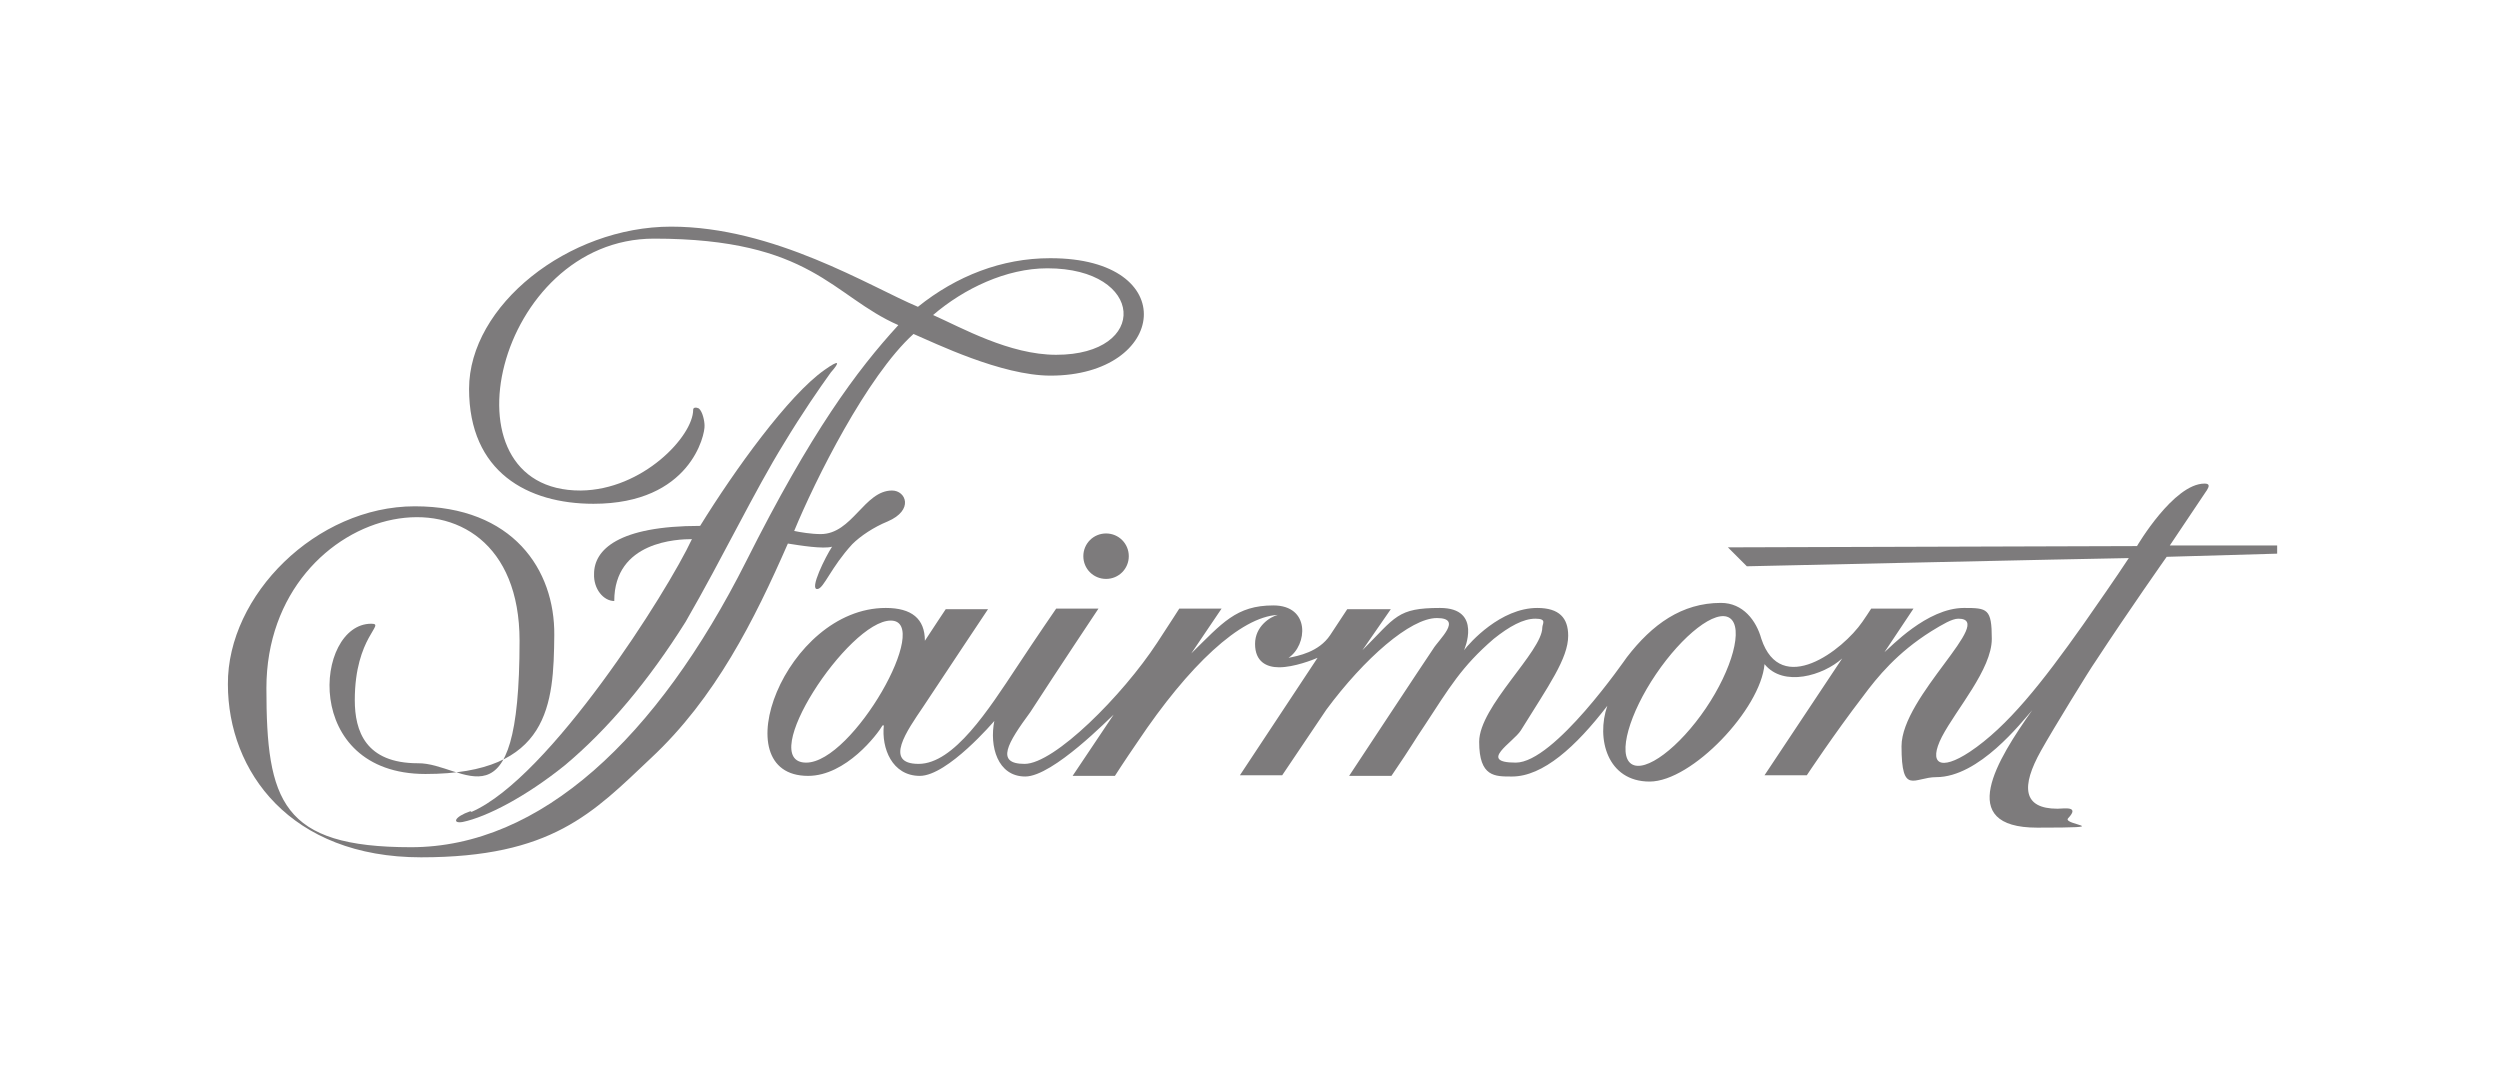 <?xml version="1.0" encoding="UTF-8"?> <svg xmlns="http://www.w3.org/2000/svg" id="Logo" version="1.1" viewBox="0 0 396 172"><defs><style> .st0 { fill: none; } .st1 { fill: #7d7b7c; } </style></defs><g><path class="st1" d="M74.7,128.6c12.4-5.4,31.1-35,34.9-43.2-2.2,0-12.3.3-12.3,9.8-1.7,0-3.3-1.9-3.2-4.3,0-3.8,3.8-7.6,16.8-7.6,5.5-8.9,14-20.7,19.7-24.7,2.4-1.7,2.5-1.3,1,.4-1.8,2.5-4.5,6.4-7.4,11.2-4.7,7.6-9.6,17.9-15.6,28.3-5.9,9.4-12.3,17-19.1,22.7-6.2,5-12.4,8.2-16.2,9-1.7.3-1.4-.8,1.2-1.7"></path><path class="st1" d="M167.3,56.2c-7.4,0-15-4.3-19.5-6.3,4.9-4.2,11.6-7.4,18.1-7.4,15.5,0,16.2,13.7,1.4,13.7M166.3,40.9c-7.6,0-14.8,2.8-20.9,7.7-7.6-3.2-22.8-12.7-39.1-12.7s-32,12.5-32,25.7,9.3,18.2,19.7,18.2c15.4,0,17.7-11,17.6-12.4,0-.7-.3-2.2-.9-2.7-.4-.2-.9-.2-.9.2,0,4.2-8,12.7-17.8,12.8-22.7.1-13.4-39.9,11.6-39.9s28.2,9.1,38.7,13.7c-6.6,7.2-13.8,16.9-24.1,37.4-14.1,28-32.6,45.3-53.1,45.3s-22.9-7.3-22.9-25.2c0-30.2,40.1-38.5,40.1-7.5s-8.8,19.3-16.1,19.4c-8.3,0-10-5.1-10-10,0-10.1,5-12.1,2.6-12.1-9,0-11.1,23.8,8.6,23.8s20.3-11.1,20.4-22c.1-10.3-6.5-20.4-22.1-20.4s-29.7,14.1-29.6,28.2c0,13.8,9.9,27.4,30.6,27.4s27.2-7,36.4-15.7c10.2-9.5,16.4-21.9,21.7-34,1.9.3,5.6.9,7,.5-1,1.5-3.7,6.9-2.3,6.7,1-.1,2.1-3.4,5.5-7.1,1.3-1.3,3.4-2.7,5.6-3.6,4.2-1.8,2.9-4.9.7-4.9-4.4,0-6.3,6.9-11.3,6.9-1.5,0-3.3-.3-4.2-.5,3.3-8,11.5-24.5,18.9-31.2,3.3,1.4,13.9,6.6,21.7,6.6,18.5,0,20.9-18.6,0-18.6"></path></g><path class="st1" d="M178.8,88.1c0-2-1.6-3.6-3.6-3.6s-3.6,1.6-3.6,3.6,1.6,3.6,3.6,3.6,3.6-1.6,3.6-3.6M270.2,112.2c-4.2,6.2-9.6,10.3-11.8,8.8-2.2-1.5-.3-8,3.9-14.2,4.2-6.2,9.5-10.4,11.7-8.9,2.2,1.5.4,8.1-3.8,14.3M127.7,120.8c-8.1,0,6.7-22.5,13.4-22.5s-6,22.5-13.4,22.5M360,86.4h-16.3s3.7-5.5,5.9-8.8c.3-.5.5-1-.4-1-4.9,0-10.7,9.9-10.7,9.9l-64.8.2,3,3s53.9-1.2,60.5-1.3c-2.1,3.2-4.9,7.2-7.2,10.5-6.5,9.2-12,16.2-18,20.2-4.7,3.1-6.6,1.9-4.4-2.4,2.3-4.4,7.9-10.7,7.9-15.5s-.7-4.9-4.4-4.9c-5.9,0-11.7,6.3-12.6,7l4.6-6.9h-6.7c-.4.6-.9,1.4-1.4,2.1-3.1,4.5-12.9,12-16,2.7-.8-2.9-2.9-5.7-6.4-5.7-6.2,0-10.9,3.4-14.9,8.6-.3.4-11.5,16.7-17.6,16.7s-.4-3.2.8-5.1c4.4-7.1,7.5-11.4,7.5-15,0-2.8-1.4-4.4-4.9-4.4-5.8,0-10.7,5.5-11.6,6.7,0,0,0,0,0,0,0,0,3-6.7-3.8-6.7s-7,1.4-12.3,6.7h0s4.5-6.5,4.5-6.5h-6.9s-2.7,4.1-2.7,4.1c-1.8,2.7-5.1,3.3-6.6,3.6,3-2,3.5-8.3-2.4-8.3s-8.1,2.8-13,7.6h0c0,0,4.8-7.1,4.8-7.1h-6.7s-1.4,2.2-3.5,5.4c-5.5,8.4-16.3,19.2-21,19.2s-2.7-3.3.9-8.2c4.4-6.8,10.8-16.4,10.8-16.4h-6.7s-2.9,4.2-6.2,9.2c-4.5,6.8-10,15.4-15.6,15.4s-1.8-5.3.7-9c3.5-5.3,10.3-15.5,10.3-15.5h-6.7s-2.2,3.3-3.3,5c0-3.5-2.1-5.2-6.2-5.2-15.9,0-26,26.6-12.3,26.6,6,0,11-6.6,11.8-8,0,0,.1,0,.2,0-.4,3.6,1.3,8,5.7,8s11.8-8.7,11.8-8.7c-.8,4,.5,8.8,4.9,8.8s13.5-9.4,14-9.8c0,0,0,0,0,0-3.5,5.2-6.5,9.7-6.5,9.7h6.7s1.4-2.2,3.6-5.4c8.1-12.1,16.3-19.8,22.2-20.1,0,0,0,0,0,0-1.2.3-3.6,1.8-3.6,4.6s1.8,3.7,3.8,3.7c2.4,0,5.4-1.2,6.1-1.5l-12.3,18.6h6.7s4.7-7,7-10.4c6-8.1,13.3-14.5,17.5-14.5s.3,3.4-.6,4.9c-1.1,1.6-13.3,20.1-13.3,20.1h6.7c3.6-5.3,3.5-5.4,5.2-7.9,4-6.1,5.9-9.4,11-13.8,2.5-2,4.7-3.2,6.6-3.2s1.1.8,1.1,1.4c0,3.8-10,12.5-10,18.1s2.5,5.5,5.2,5.5c4.9,0,10.1-4.7,15.1-11.2-1.8,5.2,0,12,6.7,12s17.6-11.5,18.2-18.6c3,3.7,9.3,1.8,12.3-.9-.2.3-12.3,18.5-12.3,18.5h6.7s4.3-6.5,8.9-12.5c2.3-3.1,5.4-6.9,10.8-10.3,1.8-1.1,3.3-2,4.3-2,6.1,0-9,12.3-9,20.2s2,4.9,5.5,4.9c6.8,0,13.5-8.7,15.2-10.6,0,0,0,0,0,0-5.5,7.8-12.3,18.6.8,18.6s3.8-.4,4.9-1.5c1.9-2-.7-1.5-1.7-1.5-5.5,0-5.8-3.5-2.6-9.2,1.9-3.4,7.8-13,8.6-14.1,5.3-8.1,11.3-16.6,11.3-16.6l17.5-.5v-1.3Z"></path><rect class="st0" x="0" y="0" width="396" height="172"></rect></svg> 